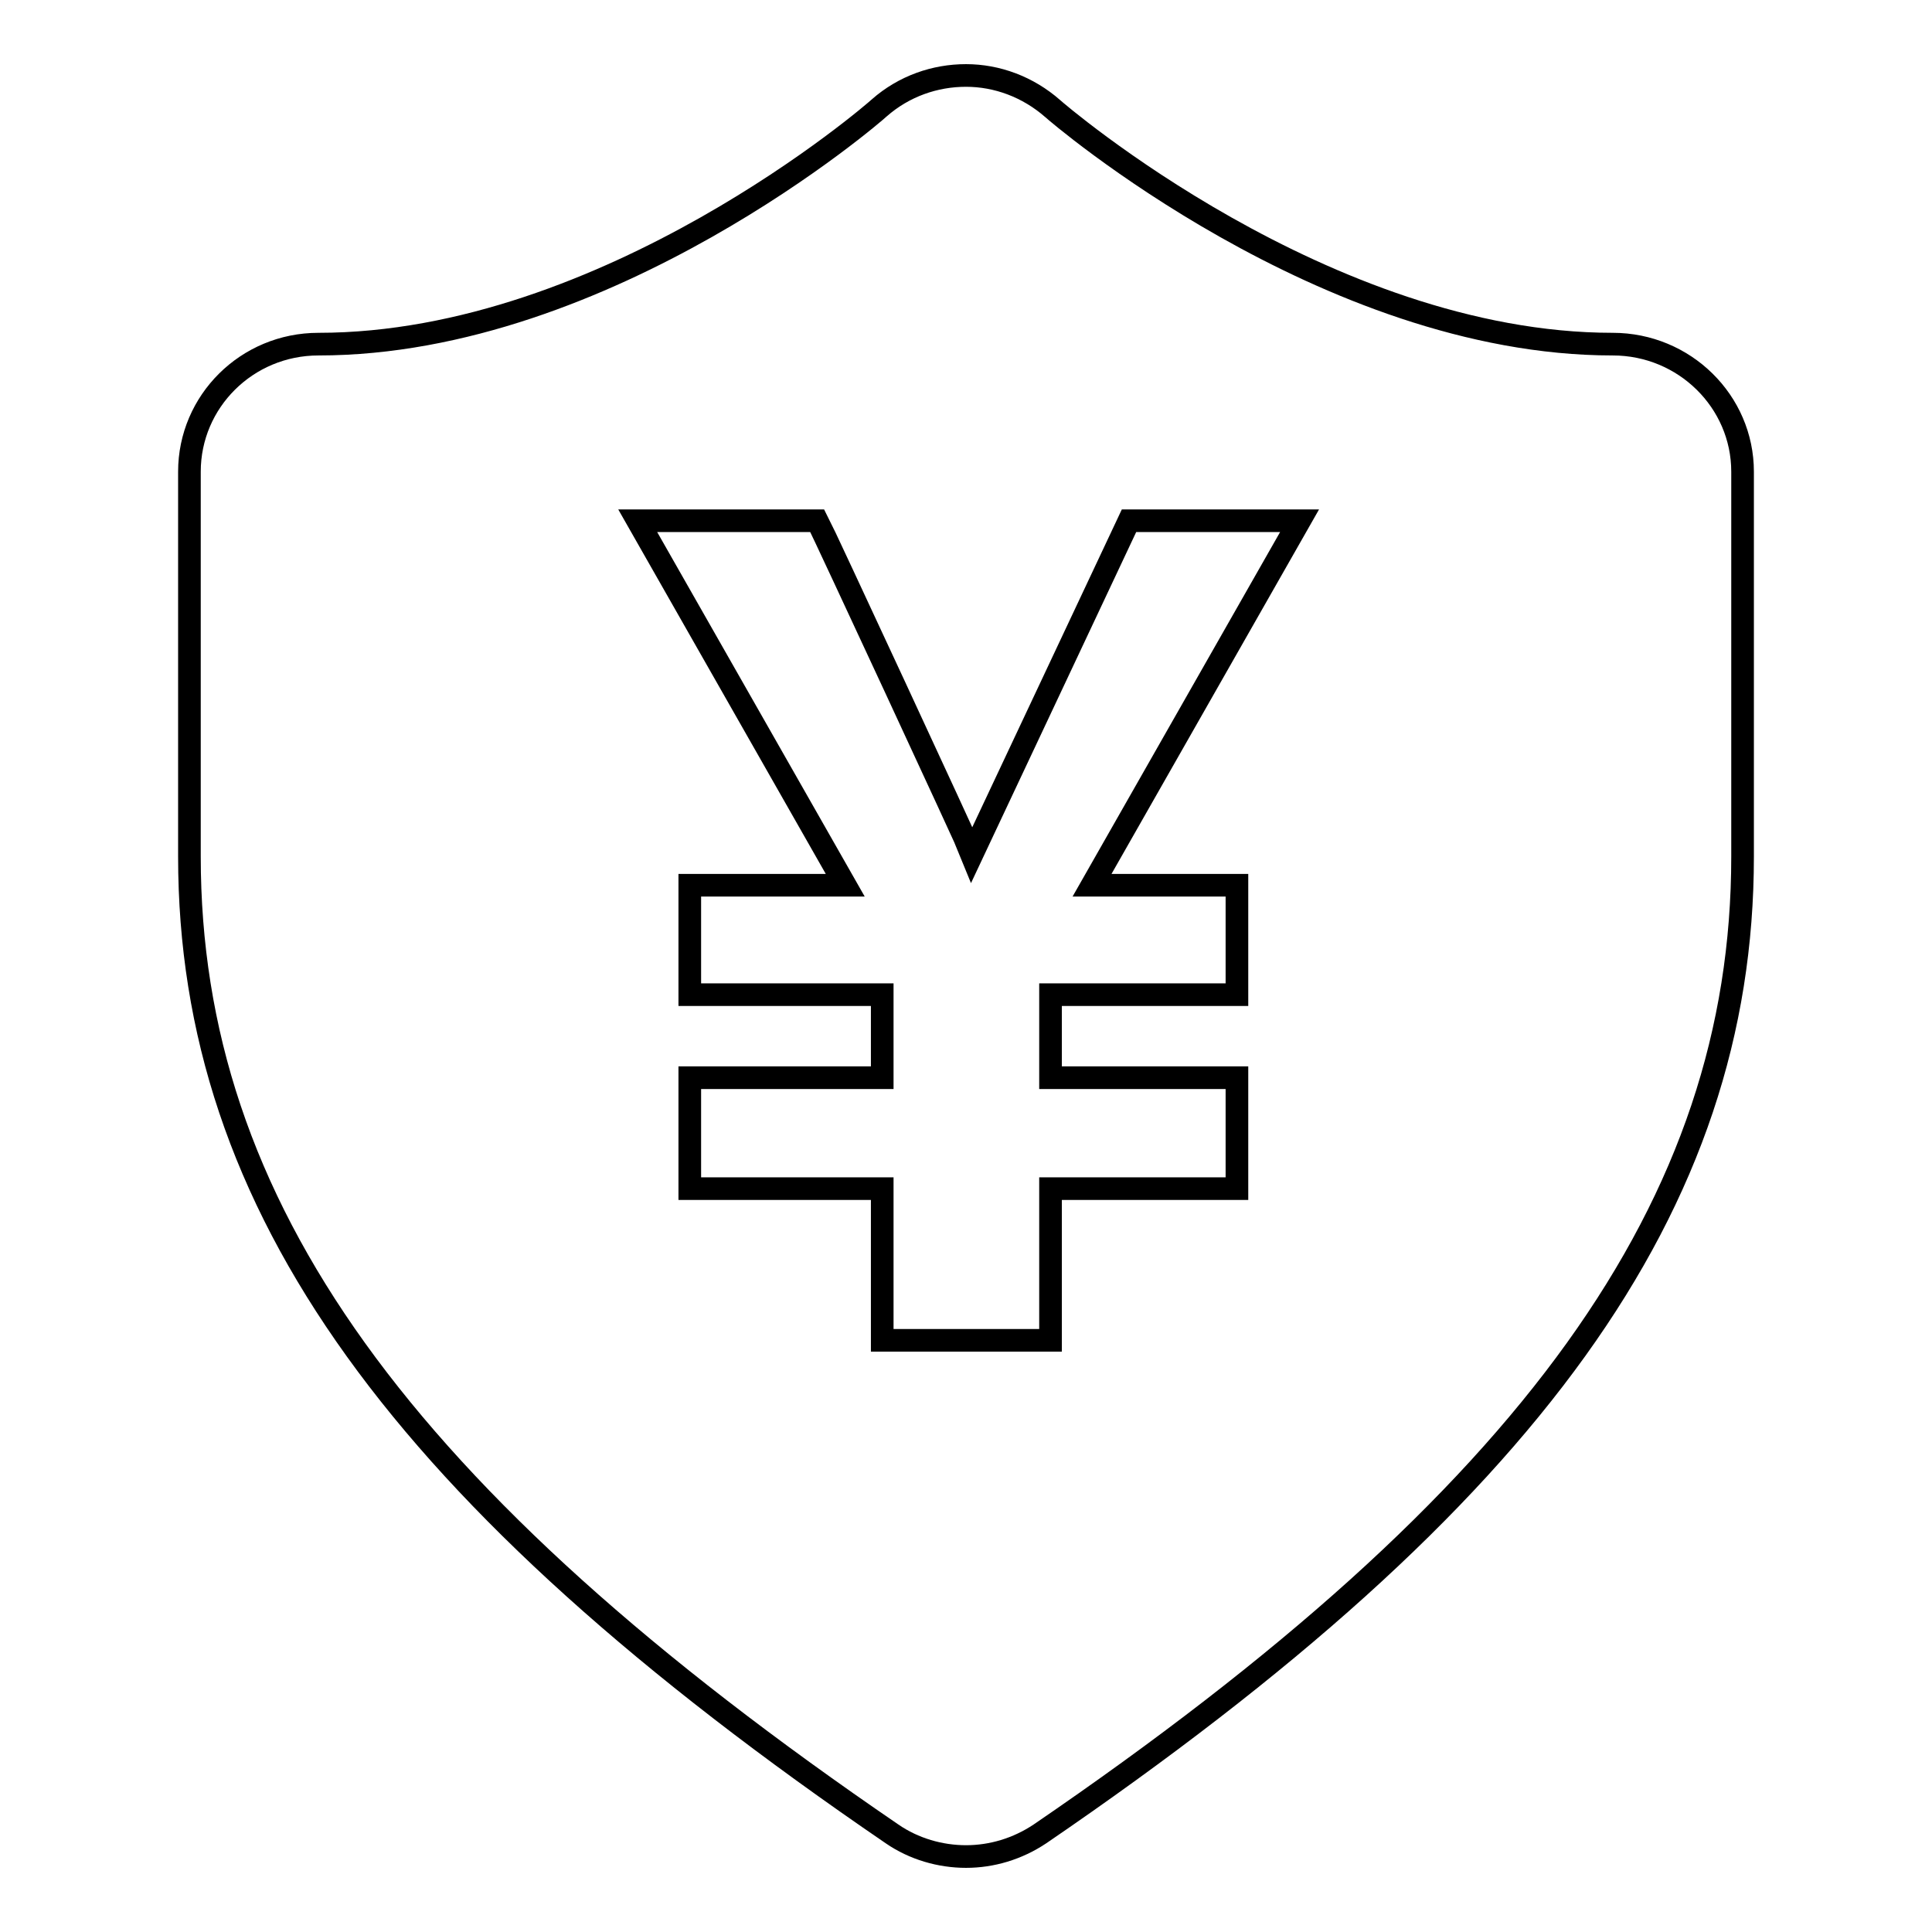 <?xml version="1.0" encoding="utf-8"?>
<!-- Svg Vector Icons : http://www.onlinewebfonts.com/icon -->
<!DOCTYPE svg PUBLIC "-//W3C//DTD SVG 1.1//EN" "http://www.w3.org/Graphics/SVG/1.1/DTD/svg11.dtd">
<svg version="1.1" xmlns="http://www.w3.org/2000/svg" xmlns:xlink="http://www.w3.org/1999/xlink" x="0px" y="0px" viewBox="0 0 256 256" enable-background="new 0 0 256 256" xml:space="preserve">
<g><g><path stroke-width="3" fill-opacity="0" stroke="#000000"  d="M213.7,45.6c-38.1,0-73.9-30.9-74.2-31.2c-3.3-2.9-7.4-4.4-11.5-4.4c-4.1,0-8.2,1.4-11.5,4.3c-0.5,0.5-36,31.3-74.3,31.3c-9.5,0-17.1,7.6-17.1,16.9v51c0,46.2,27.8,84.9,93.1,129.5c2.9,2,6.4,3,9.8,3c3.4,0,6.8-1,9.8-3c65.3-44.6,93.1-83.4,93.1-129.5v-51C230.9,53.2,223.2,45.6,213.7,45.6z M163.9,117.3v14.5h-24.7v11h24.7v14.7h-24.7v20.1h-22.3v-20.1H91.4v-14.7h25.5v-11H91.4v-14.5H112L84.5,69h23.8c0.7,1.3,20,42.9,20.5,44.2L149.6,69h22.6l-27.5,48.3H163.9z"/></g></g>
</svg>